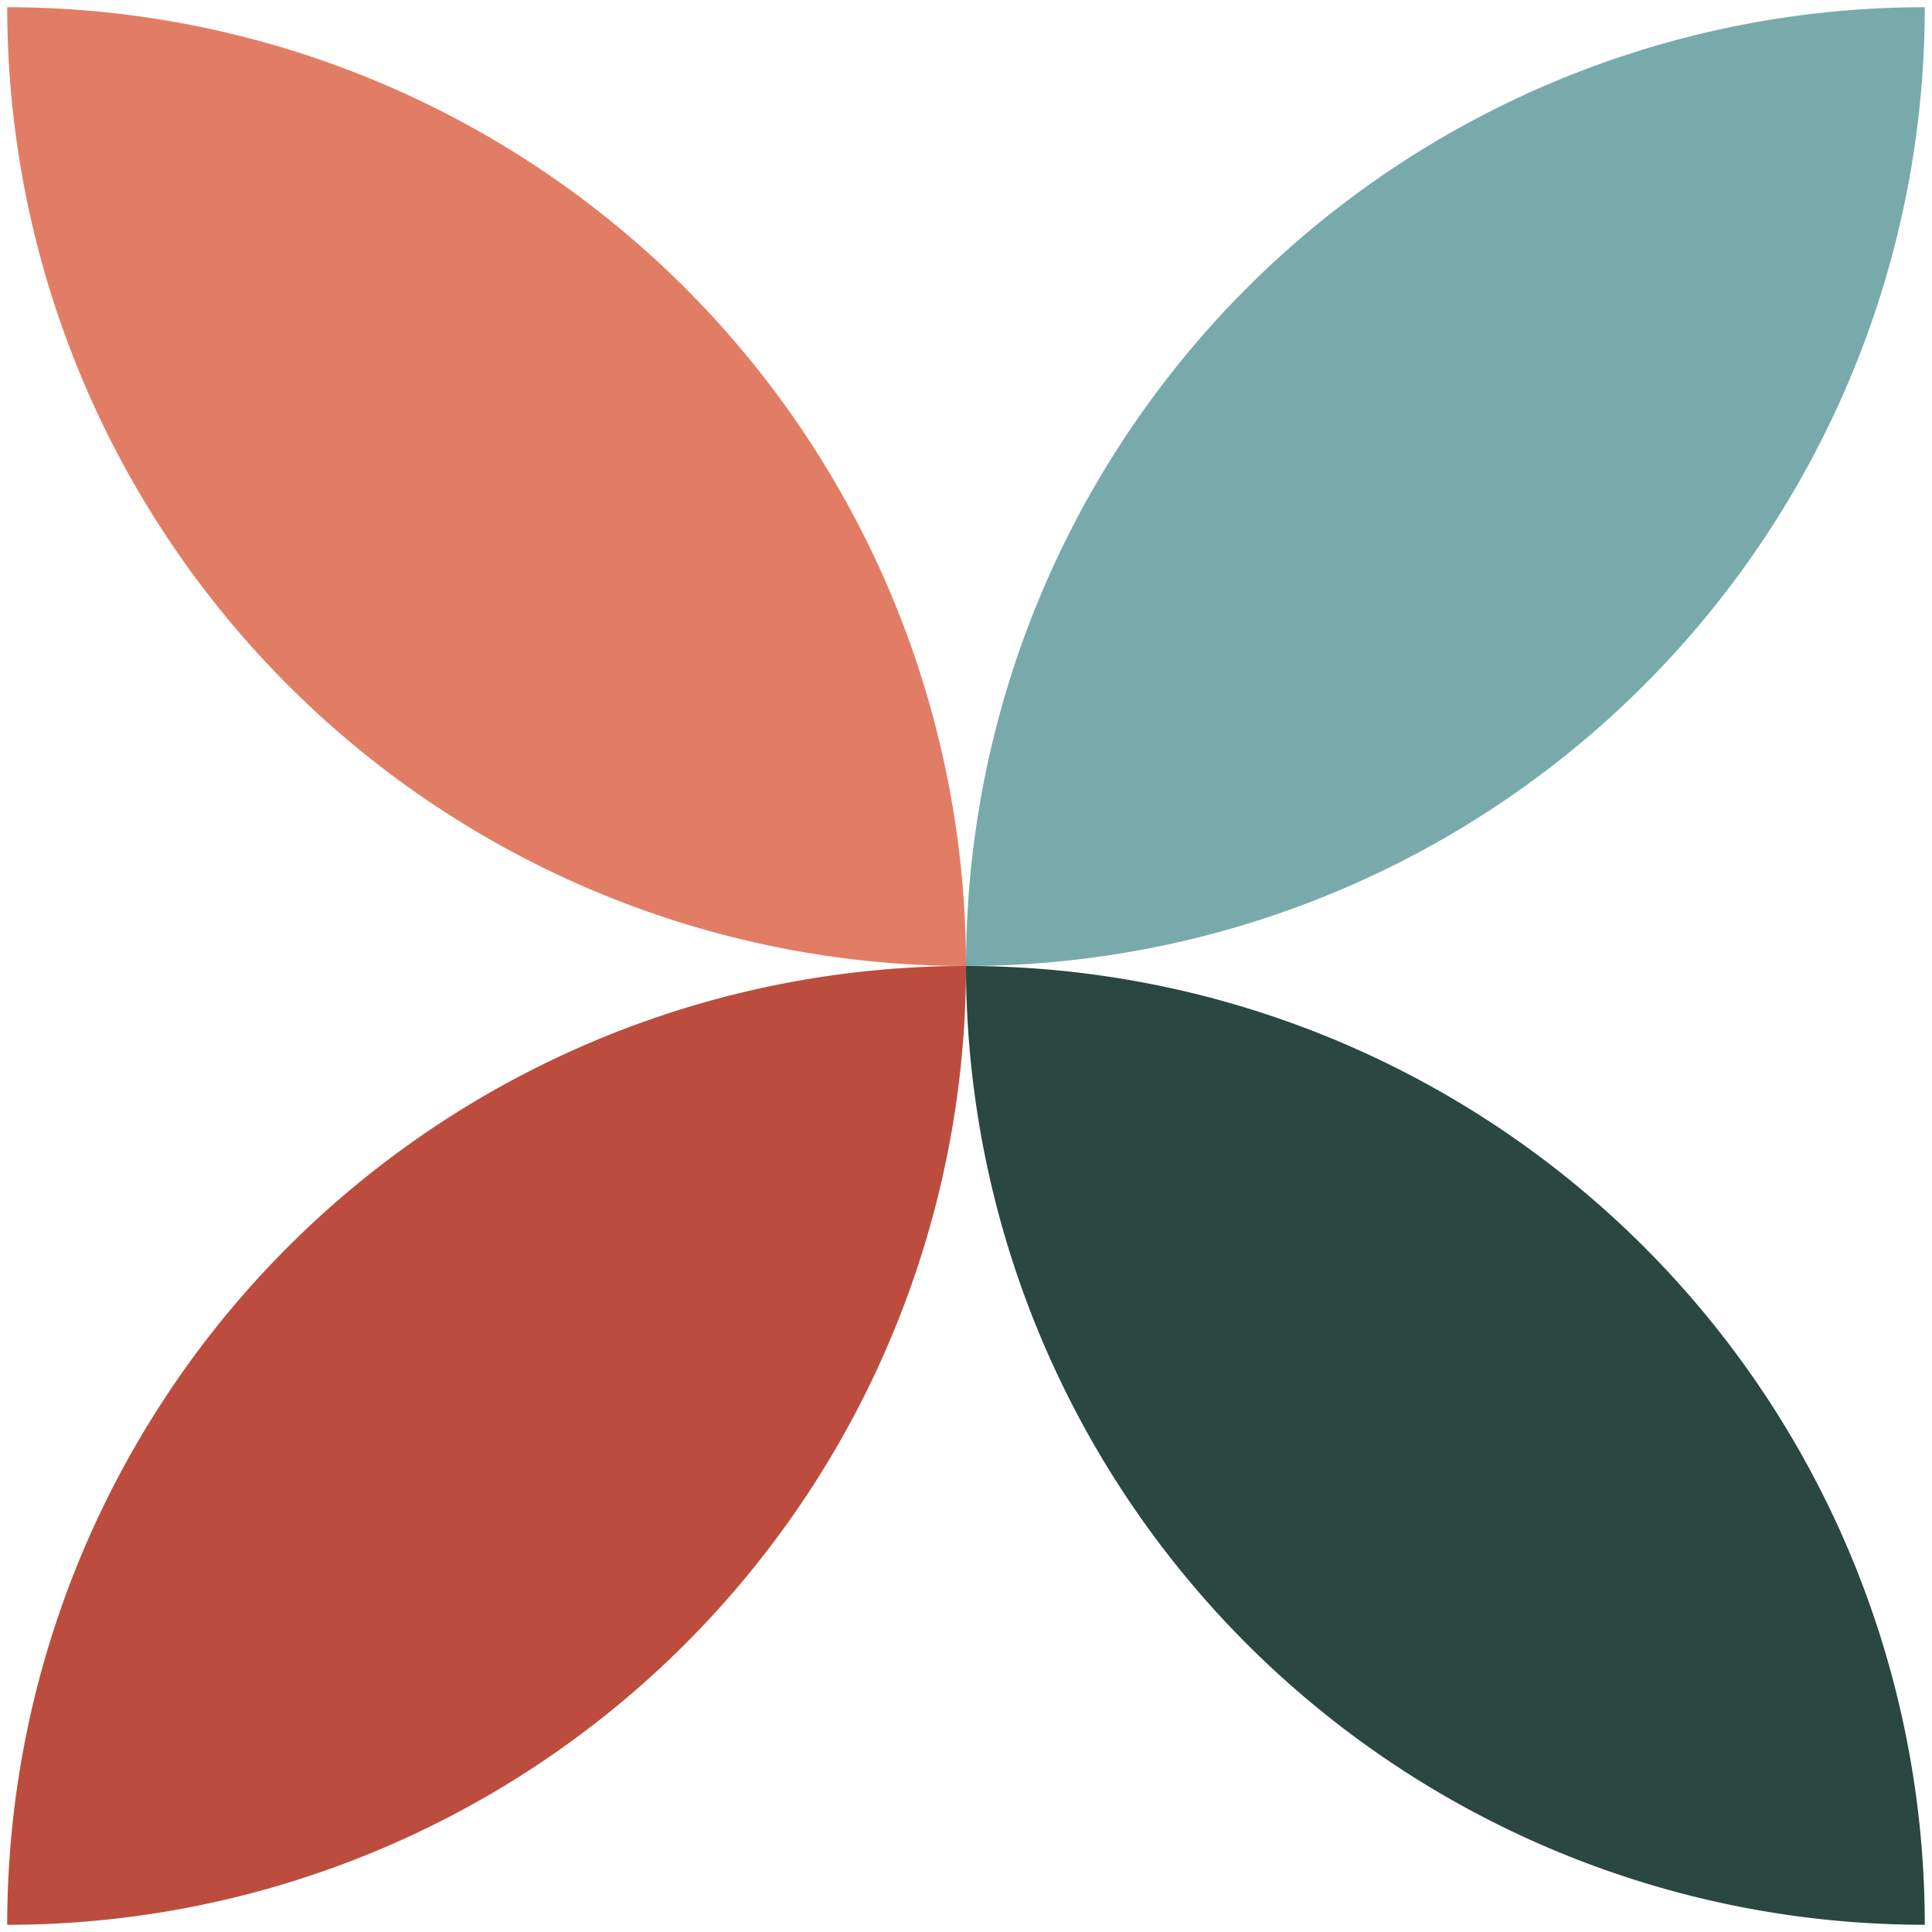 <svg xmlns="http://www.w3.org/2000/svg" xmlns:xlink="http://www.w3.org/1999/xlink" width="285.883" height="285.883" viewBox="0 0 285.883 285.883">
  <defs>
    <clipPath id="clip-path">
      <path id="Path_4310" data-name="Path 4310" d="M0-382.117H285.883V-668H0Z" transform="translate(0 668)" fill="rgba(0,0,0,0)"/>
    </clipPath>
  </defs>
  <g id="Group_4131" data-name="Group 4131" transform="translate(285.883 285.883) rotate(180)">
    <g id="Group_4118" data-name="Group 4118" transform="translate(0 0)" clip-path="url(#clip-path)">
      <g id="Group_4110" data-name="Group 4110" transform="translate(1.07 1.07)">
        <path id="Path_4302" data-name="Path 4302" d="M0,0A141.871,141.871,0,0,0,141.872,141.871h0A141.871,141.871,0,0,0,0,0Z" fill="#2a4741"/>
      </g>
      <g id="Group_4111" data-name="Group 4111" transform="translate(1.07 1.07)">
        <path id="Path_4303" data-name="Path 4303" d="M0,0A141.871,141.871,0,0,0,141.872,141.871h0A141.871,141.871,0,0,0,0,0Z" fill="rgba(0,0,0,0)"/>
      </g>
      <g id="Group_4112" data-name="Group 4112" transform="translate(142.942 142.942)">
        <path id="Path_4304" data-name="Path 4304" d="M-189.628-189.628A141.872,141.872,0,0,0-331.5-331.5h0A141.872,141.872,0,0,0-189.628-189.627Z" transform="translate(331.5 331.499)" fill="#e27d65"/>
      </g>
      <g id="Group_4113" data-name="Group 4113" transform="translate(142.942 142.942)">
        <path id="Path_4305" data-name="Path 4305" d="M-189.628-189.628A141.872,141.872,0,0,0-331.5-331.5h0A141.872,141.872,0,0,0-189.628-189.627Z" transform="translate(331.5 331.499)" fill="rgba(0,0,0,0)"/>
      </g>
      <g id="Group_4114" data-name="Group 4114" transform="translate(1.07 142.942)">
        <path id="Path_4306" data-name="Path 4306" d="M0-189.628A141.872,141.872,0,0,0,141.872-331.5h0A141.871,141.871,0,0,0,0-189.629Z" transform="translate(0 331.5)" fill="#79aaab"/>
      </g>
      <g id="Group_4115" data-name="Group 4115" transform="translate(1.07 142.942)">
        <path id="Path_4307" data-name="Path 4307" d="M0-189.628A141.872,141.872,0,0,0,141.872-331.5h0A141.871,141.871,0,0,0,0-189.629Z" transform="translate(0 331.5)" fill="rgba(0,0,0,0)"/>
      </g>
      <g id="Group_4116" data-name="Group 4116" transform="translate(142.942 1.07)">
        <path id="Path_4308" data-name="Path 4308" d="M-189.628,0A141.871,141.871,0,0,0-331.5,141.871h0A141.871,141.871,0,0,0-189.628,0Z" transform="translate(331.499)" fill="#f2e7dc"/>
      </g>
      <g id="Group_4117" data-name="Group 4117" transform="translate(142.942 1.07)">
        <path id="Path_4309" data-name="Path 4309" d="M-189.628,0A141.871,141.871,0,0,0-331.5,141.871h0A141.871,141.871,0,0,0-189.628,0Z" transform="translate(331.499)" fill="#bc4d3e"/>
      </g>
    </g>
  </g>
</svg>
